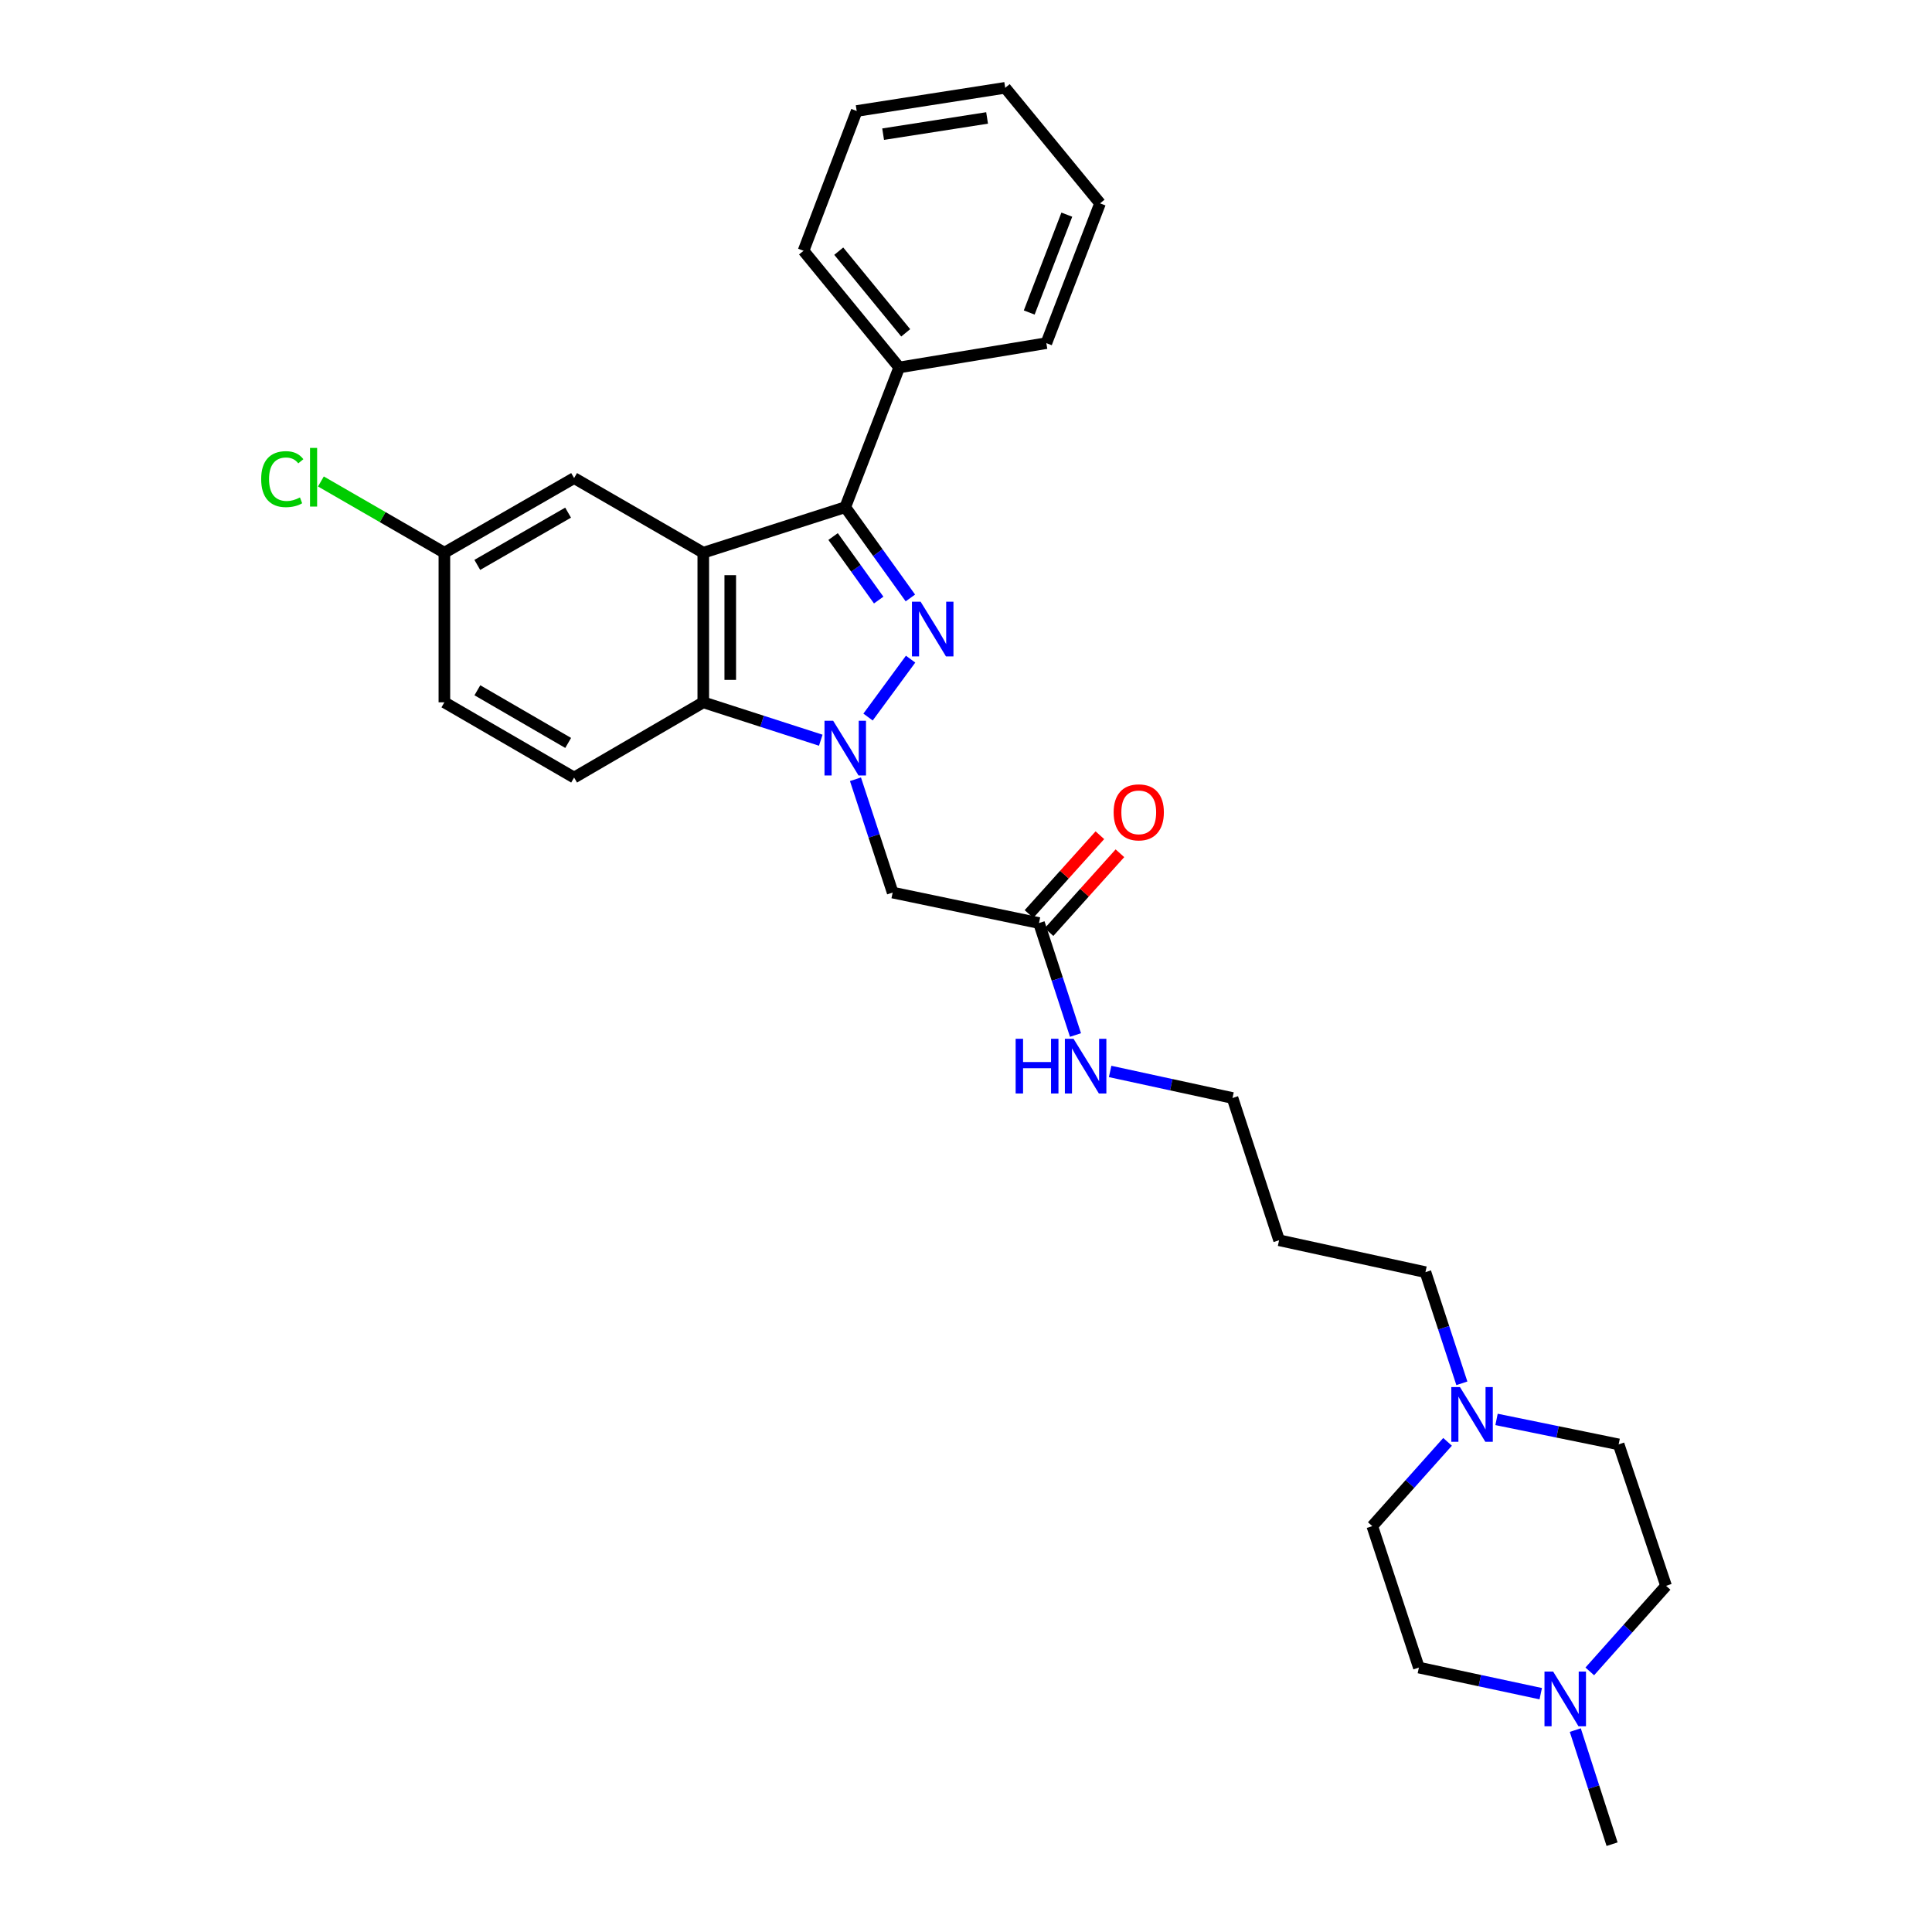 <?xml version='1.0' encoding='iso-8859-1'?>
<svg version='1.1' baseProfile='full'
              xmlns='http://www.w3.org/2000/svg'
                      xmlns:rdkit='http://www.rdkit.org/xml'
                      xmlns:xlink='http://www.w3.org/1999/xlink'
                  xml:space='preserve'
width='1000px' height='1000px' viewBox='0 0 1000 1000'>
<!-- END OF HEADER -->
<rect style='opacity:1.0;fill:#FFFFFF;stroke:none' width='1000' height='1000' x='0' y='0'> </rect>
<path class='bond-0' d='M 449.305,371.145 L 471.326,341.17' style='fill:none;fill-rule:evenodd;stroke:#0000FF;stroke-width:6px;stroke-linecap:butt;stroke-linejoin:miter;stroke-opacity:1' />
<path class='bond-3' d='M 424.828,383.131 L 394.423,373.325' style='fill:none;fill-rule:evenodd;stroke:#0000FF;stroke-width:6px;stroke-linecap:butt;stroke-linejoin:miter;stroke-opacity:1' />
<path class='bond-3' d='M 394.423,373.325 L 364.018,363.52' style='fill:none;fill-rule:evenodd;stroke:#000000;stroke-width:6px;stroke-linecap:butt;stroke-linejoin:miter;stroke-opacity:1' />
<path class='bond-4' d='M 442.791,403.344 L 452.416,432.668' style='fill:none;fill-rule:evenodd;stroke:#0000FF;stroke-width:6px;stroke-linecap:butt;stroke-linejoin:miter;stroke-opacity:1' />
<path class='bond-4' d='M 452.416,432.668 L 462.04,461.992' style='fill:none;fill-rule:evenodd;stroke:#000000;stroke-width:6px;stroke-linecap:butt;stroke-linejoin:miter;stroke-opacity:1' />
<path class='bond-2' d='M 471.21,309.496 L 454.354,286.012' style='fill:none;fill-rule:evenodd;stroke:#0000FF;stroke-width:6px;stroke-linecap:butt;stroke-linejoin:miter;stroke-opacity:1' />
<path class='bond-2' d='M 454.354,286.012 L 437.498,262.527' style='fill:none;fill-rule:evenodd;stroke:#000000;stroke-width:6px;stroke-linecap:butt;stroke-linejoin:miter;stroke-opacity:1' />
<path class='bond-2' d='M 454.81,310.592 L 443.011,294.153' style='fill:none;fill-rule:evenodd;stroke:#0000FF;stroke-width:6px;stroke-linecap:butt;stroke-linejoin:miter;stroke-opacity:1' />
<path class='bond-2' d='M 443.011,294.153 L 431.212,277.714' style='fill:none;fill-rule:evenodd;stroke:#000000;stroke-width:6px;stroke-linecap:butt;stroke-linejoin:miter;stroke-opacity:1' />
<path class='bond-1' d='M 364.018,286.084 L 364.018,363.52' style='fill:none;fill-rule:evenodd;stroke:#000000;stroke-width:6px;stroke-linecap:butt;stroke-linejoin:miter;stroke-opacity:1' />
<path class='bond-1' d='M 377.98,297.7 L 377.98,351.905' style='fill:none;fill-rule:evenodd;stroke:#000000;stroke-width:6px;stroke-linecap:butt;stroke-linejoin:miter;stroke-opacity:1' />
<path class='bond-9' d='M 364.018,286.084 L 297.155,247.448' style='fill:none;fill-rule:evenodd;stroke:#000000;stroke-width:6px;stroke-linecap:butt;stroke-linejoin:miter;stroke-opacity:1' />
<path class='bond-29' d='M 364.018,286.084 L 437.498,262.527' style='fill:none;fill-rule:evenodd;stroke:#000000;stroke-width:6px;stroke-linecap:butt;stroke-linejoin:miter;stroke-opacity:1' />
<path class='bond-10' d='M 437.498,262.527 L 465.422,190.188' style='fill:none;fill-rule:evenodd;stroke:#000000;stroke-width:6px;stroke-linecap:butt;stroke-linejoin:miter;stroke-opacity:1' />
<path class='bond-8' d='M 364.018,363.52 L 297.155,402.459' style='fill:none;fill-rule:evenodd;stroke:#000000;stroke-width:6px;stroke-linecap:butt;stroke-linejoin:miter;stroke-opacity:1' />
<path class='bond-5' d='M 462.04,461.992 L 537.785,477.769' style='fill:none;fill-rule:evenodd;stroke:#000000;stroke-width:6px;stroke-linecap:butt;stroke-linejoin:miter;stroke-opacity:1' />
<path class='bond-11' d='M 542.975,482.438 L 561.324,462.043' style='fill:none;fill-rule:evenodd;stroke:#000000;stroke-width:6px;stroke-linecap:butt;stroke-linejoin:miter;stroke-opacity:1' />
<path class='bond-11' d='M 561.324,462.043 L 579.674,441.648' style='fill:none;fill-rule:evenodd;stroke:#FF0000;stroke-width:6px;stroke-linecap:butt;stroke-linejoin:miter;stroke-opacity:1' />
<path class='bond-11' d='M 532.595,473.1 L 550.945,452.705' style='fill:none;fill-rule:evenodd;stroke:#000000;stroke-width:6px;stroke-linecap:butt;stroke-linejoin:miter;stroke-opacity:1' />
<path class='bond-11' d='M 550.945,452.705 L 569.294,432.31' style='fill:none;fill-rule:evenodd;stroke:#FF0000;stroke-width:6px;stroke-linecap:butt;stroke-linejoin:miter;stroke-opacity:1' />
<path class='bond-12' d='M 537.785,477.769 L 547.226,506.746' style='fill:none;fill-rule:evenodd;stroke:#000000;stroke-width:6px;stroke-linecap:butt;stroke-linejoin:miter;stroke-opacity:1' />
<path class='bond-12' d='M 547.226,506.746 L 556.668,535.723' style='fill:none;fill-rule:evenodd;stroke:#0000FF;stroke-width:6px;stroke-linecap:butt;stroke-linejoin:miter;stroke-opacity:1' />
<path class='bond-6' d='M 756.658,716 L 747.233,687.231' style='fill:none;fill-rule:evenodd;stroke:#0000FF;stroke-width:6px;stroke-linecap:butt;stroke-linejoin:miter;stroke-opacity:1' />
<path class='bond-6' d='M 747.233,687.231 L 737.808,658.463' style='fill:none;fill-rule:evenodd;stroke:#000000;stroke-width:6px;stroke-linecap:butt;stroke-linejoin:miter;stroke-opacity:1' />
<path class='bond-16' d='M 749.254,746.295 L 729.774,768.11' style='fill:none;fill-rule:evenodd;stroke:#0000FF;stroke-width:6px;stroke-linecap:butt;stroke-linejoin:miter;stroke-opacity:1' />
<path class='bond-16' d='M 729.774,768.11 L 710.295,789.924' style='fill:none;fill-rule:evenodd;stroke:#000000;stroke-width:6px;stroke-linecap:butt;stroke-linejoin:miter;stroke-opacity:1' />
<path class='bond-17' d='M 774.608,734.689 L 806.208,741.15' style='fill:none;fill-rule:evenodd;stroke:#0000FF;stroke-width:6px;stroke-linecap:butt;stroke-linejoin:miter;stroke-opacity:1' />
<path class='bond-17' d='M 806.208,741.15 L 837.808,747.611' style='fill:none;fill-rule:evenodd;stroke:#000000;stroke-width:6px;stroke-linecap:butt;stroke-linejoin:miter;stroke-opacity:1' />
<path class='bond-7' d='M 822.864,865.113 L 842.607,842.966' style='fill:none;fill-rule:evenodd;stroke:#0000FF;stroke-width:6px;stroke-linecap:butt;stroke-linejoin:miter;stroke-opacity:1' />
<path class='bond-7' d='M 842.607,842.966 L 862.351,820.819' style='fill:none;fill-rule:evenodd;stroke:#000000;stroke-width:6px;stroke-linecap:butt;stroke-linejoin:miter;stroke-opacity:1' />
<path class='bond-22' d='M 815.367,895.494 L 824.889,925.02' style='fill:none;fill-rule:evenodd;stroke:#0000FF;stroke-width:6px;stroke-linecap:butt;stroke-linejoin:miter;stroke-opacity:1' />
<path class='bond-22' d='M 824.889,925.02 L 834.411,954.545' style='fill:none;fill-rule:evenodd;stroke:#000000;stroke-width:6px;stroke-linecap:butt;stroke-linejoin:miter;stroke-opacity:1' />
<path class='bond-32' d='M 797.486,876.645 L 765.949,869.893' style='fill:none;fill-rule:evenodd;stroke:#0000FF;stroke-width:6px;stroke-linecap:butt;stroke-linejoin:miter;stroke-opacity:1' />
<path class='bond-32' d='M 765.949,869.893 L 734.411,863.14' style='fill:none;fill-rule:evenodd;stroke:#000000;stroke-width:6px;stroke-linecap:butt;stroke-linejoin:miter;stroke-opacity:1' />
<path class='bond-18' d='M 297.155,402.459 L 230.013,363.52' style='fill:none;fill-rule:evenodd;stroke:#000000;stroke-width:6px;stroke-linecap:butt;stroke-linejoin:miter;stroke-opacity:1' />
<path class='bond-18' d='M 294.088,384.54 L 247.089,357.283' style='fill:none;fill-rule:evenodd;stroke:#000000;stroke-width:6px;stroke-linecap:butt;stroke-linejoin:miter;stroke-opacity:1' />
<path class='bond-30' d='M 297.155,247.448 L 230.013,286.084' style='fill:none;fill-rule:evenodd;stroke:#000000;stroke-width:6px;stroke-linecap:butt;stroke-linejoin:miter;stroke-opacity:1' />
<path class='bond-30' d='M 294.047,265.345 L 247.048,292.391' style='fill:none;fill-rule:evenodd;stroke:#000000;stroke-width:6px;stroke-linecap:butt;stroke-linejoin:miter;stroke-opacity:1' />
<path class='bond-24' d='M 465.422,190.188 L 415.911,129.801' style='fill:none;fill-rule:evenodd;stroke:#000000;stroke-width:6px;stroke-linecap:butt;stroke-linejoin:miter;stroke-opacity:1' />
<path class='bond-24' d='M 468.792,172.277 L 434.135,130.007' style='fill:none;fill-rule:evenodd;stroke:#000000;stroke-width:6px;stroke-linecap:butt;stroke-linejoin:miter;stroke-opacity:1' />
<path class='bond-25' d='M 465.422,190.188 L 541.586,177.614' style='fill:none;fill-rule:evenodd;stroke:#000000;stroke-width:6px;stroke-linecap:butt;stroke-linejoin:miter;stroke-opacity:1' />
<path class='bond-23' d='M 574.601,554.582 L 606.271,561.452' style='fill:none;fill-rule:evenodd;stroke:#0000FF;stroke-width:6px;stroke-linecap:butt;stroke-linejoin:miter;stroke-opacity:1' />
<path class='bond-23' d='M 606.271,561.452 L 637.94,568.321' style='fill:none;fill-rule:evenodd;stroke:#000000;stroke-width:6px;stroke-linecap:butt;stroke-linejoin:miter;stroke-opacity:1' />
<path class='bond-13' d='M 230.013,286.084 L 230.013,363.52' style='fill:none;fill-rule:evenodd;stroke:#000000;stroke-width:6px;stroke-linecap:butt;stroke-linejoin:miter;stroke-opacity:1' />
<path class='bond-19' d='M 230.013,286.084 L 198.055,267.647' style='fill:none;fill-rule:evenodd;stroke:#000000;stroke-width:6px;stroke-linecap:butt;stroke-linejoin:miter;stroke-opacity:1' />
<path class='bond-19' d='M 198.055,267.647 L 166.098,249.21' style='fill:none;fill-rule:evenodd;stroke:#00CC00;stroke-width:6px;stroke-linecap:butt;stroke-linejoin:miter;stroke-opacity:1' />
<path class='bond-14' d='M 734.411,863.14 L 710.295,789.924' style='fill:none;fill-rule:evenodd;stroke:#000000;stroke-width:6px;stroke-linecap:butt;stroke-linejoin:miter;stroke-opacity:1' />
<path class='bond-15' d='M 862.351,820.819 L 837.808,747.611' style='fill:none;fill-rule:evenodd;stroke:#000000;stroke-width:6px;stroke-linecap:butt;stroke-linejoin:miter;stroke-opacity:1' />
<path class='bond-20' d='M 737.808,658.463 L 662.056,641.956' style='fill:none;fill-rule:evenodd;stroke:#000000;stroke-width:6px;stroke-linecap:butt;stroke-linejoin:miter;stroke-opacity:1' />
<path class='bond-21' d='M 662.056,641.956 L 637.94,568.321' style='fill:none;fill-rule:evenodd;stroke:#000000;stroke-width:6px;stroke-linecap:butt;stroke-linejoin:miter;stroke-opacity:1' />
<path class='bond-27' d='M 415.911,129.801 L 443.424,57.447' style='fill:none;fill-rule:evenodd;stroke:#000000;stroke-width:6px;stroke-linecap:butt;stroke-linejoin:miter;stroke-opacity:1' />
<path class='bond-26' d='M 541.586,177.614 L 569.386,105.259' style='fill:none;fill-rule:evenodd;stroke:#000000;stroke-width:6px;stroke-linecap:butt;stroke-linejoin:miter;stroke-opacity:1' />
<path class='bond-26' d='M 532.723,161.753 L 552.183,111.105' style='fill:none;fill-rule:evenodd;stroke:#000000;stroke-width:6px;stroke-linecap:butt;stroke-linejoin:miter;stroke-opacity:1' />
<path class='bond-28' d='M 569.386,105.259 L 520.293,45.455' style='fill:none;fill-rule:evenodd;stroke:#000000;stroke-width:6px;stroke-linecap:butt;stroke-linejoin:miter;stroke-opacity:1' />
<path class='bond-31' d='M 443.424,57.447 L 520.293,45.455' style='fill:none;fill-rule:evenodd;stroke:#000000;stroke-width:6px;stroke-linecap:butt;stroke-linejoin:miter;stroke-opacity:1' />
<path class='bond-31' d='M 457.107,69.443 L 510.915,61.049' style='fill:none;fill-rule:evenodd;stroke:#000000;stroke-width:6px;stroke-linecap:butt;stroke-linejoin:miter;stroke-opacity:1' />
<path  class='atom-0' d='M 431.238 373.057
L 440.518 388.057
Q 441.438 389.537, 442.918 392.217
Q 444.398 394.897, 444.478 395.057
L 444.478 373.057
L 448.238 373.057
L 448.238 401.377
L 444.358 401.377
L 434.398 384.977
Q 433.238 383.057, 431.998 380.857
Q 430.798 378.657, 430.438 377.977
L 430.438 401.377
L 426.758 401.377
L 426.758 373.057
L 431.238 373.057
' fill='#0000FF'/>
<path  class='atom-1' d='M 476.506 311.437
L 485.786 326.437
Q 486.706 327.917, 488.186 330.597
Q 489.666 333.277, 489.746 333.437
L 489.746 311.437
L 493.506 311.437
L 493.506 339.757
L 489.626 339.757
L 479.666 323.357
Q 478.506 321.437, 477.266 319.237
Q 476.066 317.037, 475.706 316.357
L 475.706 339.757
L 472.026 339.757
L 472.026 311.437
L 476.506 311.437
' fill='#0000FF'/>
<path  class='atom-7' d='M 755.672 717.937
L 764.952 732.937
Q 765.872 734.417, 767.352 737.097
Q 768.832 739.777, 768.912 739.937
L 768.912 717.937
L 772.672 717.937
L 772.672 746.257
L 768.792 746.257
L 758.832 729.857
Q 757.672 727.937, 756.432 725.737
Q 755.232 723.537, 754.872 722.857
L 754.872 746.257
L 751.192 746.257
L 751.192 717.937
L 755.672 717.937
' fill='#0000FF'/>
<path  class='atom-8' d='M 803.903 865.199
L 813.183 880.199
Q 814.103 881.679, 815.583 884.359
Q 817.063 887.039, 817.143 887.199
L 817.143 865.199
L 820.903 865.199
L 820.903 893.519
L 817.023 893.519
L 807.063 877.119
Q 805.903 875.199, 804.663 872.999
Q 803.463 870.799, 803.103 870.119
L 803.103 893.519
L 799.423 893.519
L 799.423 865.199
L 803.903 865.199
' fill='#0000FF'/>
<path  class='atom-12' d='M 576.414 420.465
Q 576.414 413.665, 579.774 409.865
Q 583.134 406.065, 589.414 406.065
Q 595.694 406.065, 599.054 409.865
Q 602.414 413.665, 602.414 420.465
Q 602.414 427.345, 599.014 431.265
Q 595.614 435.145, 589.414 435.145
Q 583.174 435.145, 579.774 431.265
Q 576.414 427.385, 576.414 420.465
M 589.414 431.945
Q 593.734 431.945, 596.054 429.065
Q 598.414 426.145, 598.414 420.465
Q 598.414 414.905, 596.054 412.105
Q 593.734 409.265, 589.414 409.265
Q 585.094 409.265, 582.734 412.065
Q 580.414 414.865, 580.414 420.465
Q 580.414 426.185, 582.734 429.065
Q 585.094 431.945, 589.414 431.945
' fill='#FF0000'/>
<path  class='atom-13' d='M 525.696 537.671
L 529.536 537.671
L 529.536 549.711
L 544.016 549.711
L 544.016 537.671
L 547.856 537.671
L 547.856 565.991
L 544.016 565.991
L 544.016 552.911
L 529.536 552.911
L 529.536 565.991
L 525.696 565.991
L 525.696 537.671
' fill='#0000FF'/>
<path  class='atom-13' d='M 555.656 537.671
L 564.936 552.671
Q 565.856 554.151, 567.336 556.831
Q 568.816 559.511, 568.896 559.671
L 568.896 537.671
L 572.656 537.671
L 572.656 565.991
L 568.776 565.991
L 558.816 549.591
Q 557.656 547.671, 556.416 545.471
Q 555.216 543.271, 554.856 542.591
L 554.856 565.991
L 551.176 565.991
L 551.176 537.671
L 555.656 537.671
' fill='#0000FF'/>
<path  class='atom-20' d='M 135.184 248.001
Q 135.184 240.961, 138.464 237.281
Q 141.784 233.561, 148.064 233.561
Q 153.904 233.561, 157.024 237.681
L 154.384 239.841
Q 152.104 236.841, 148.064 236.841
Q 143.784 236.841, 141.504 239.721
Q 139.264 242.561, 139.264 248.001
Q 139.264 253.601, 141.584 256.481
Q 143.944 259.361, 148.504 259.361
Q 151.624 259.361, 155.264 257.481
L 156.384 260.481
Q 154.904 261.441, 152.664 262.001
Q 150.424 262.561, 147.944 262.561
Q 141.784 262.561, 138.464 258.801
Q 135.184 255.041, 135.184 248.001
' fill='#00CC00'/>
<path  class='atom-20' d='M 160.464 231.841
L 164.144 231.841
L 164.144 262.201
L 160.464 262.201
L 160.464 231.841
' fill='#00CC00'/>
</svg>
